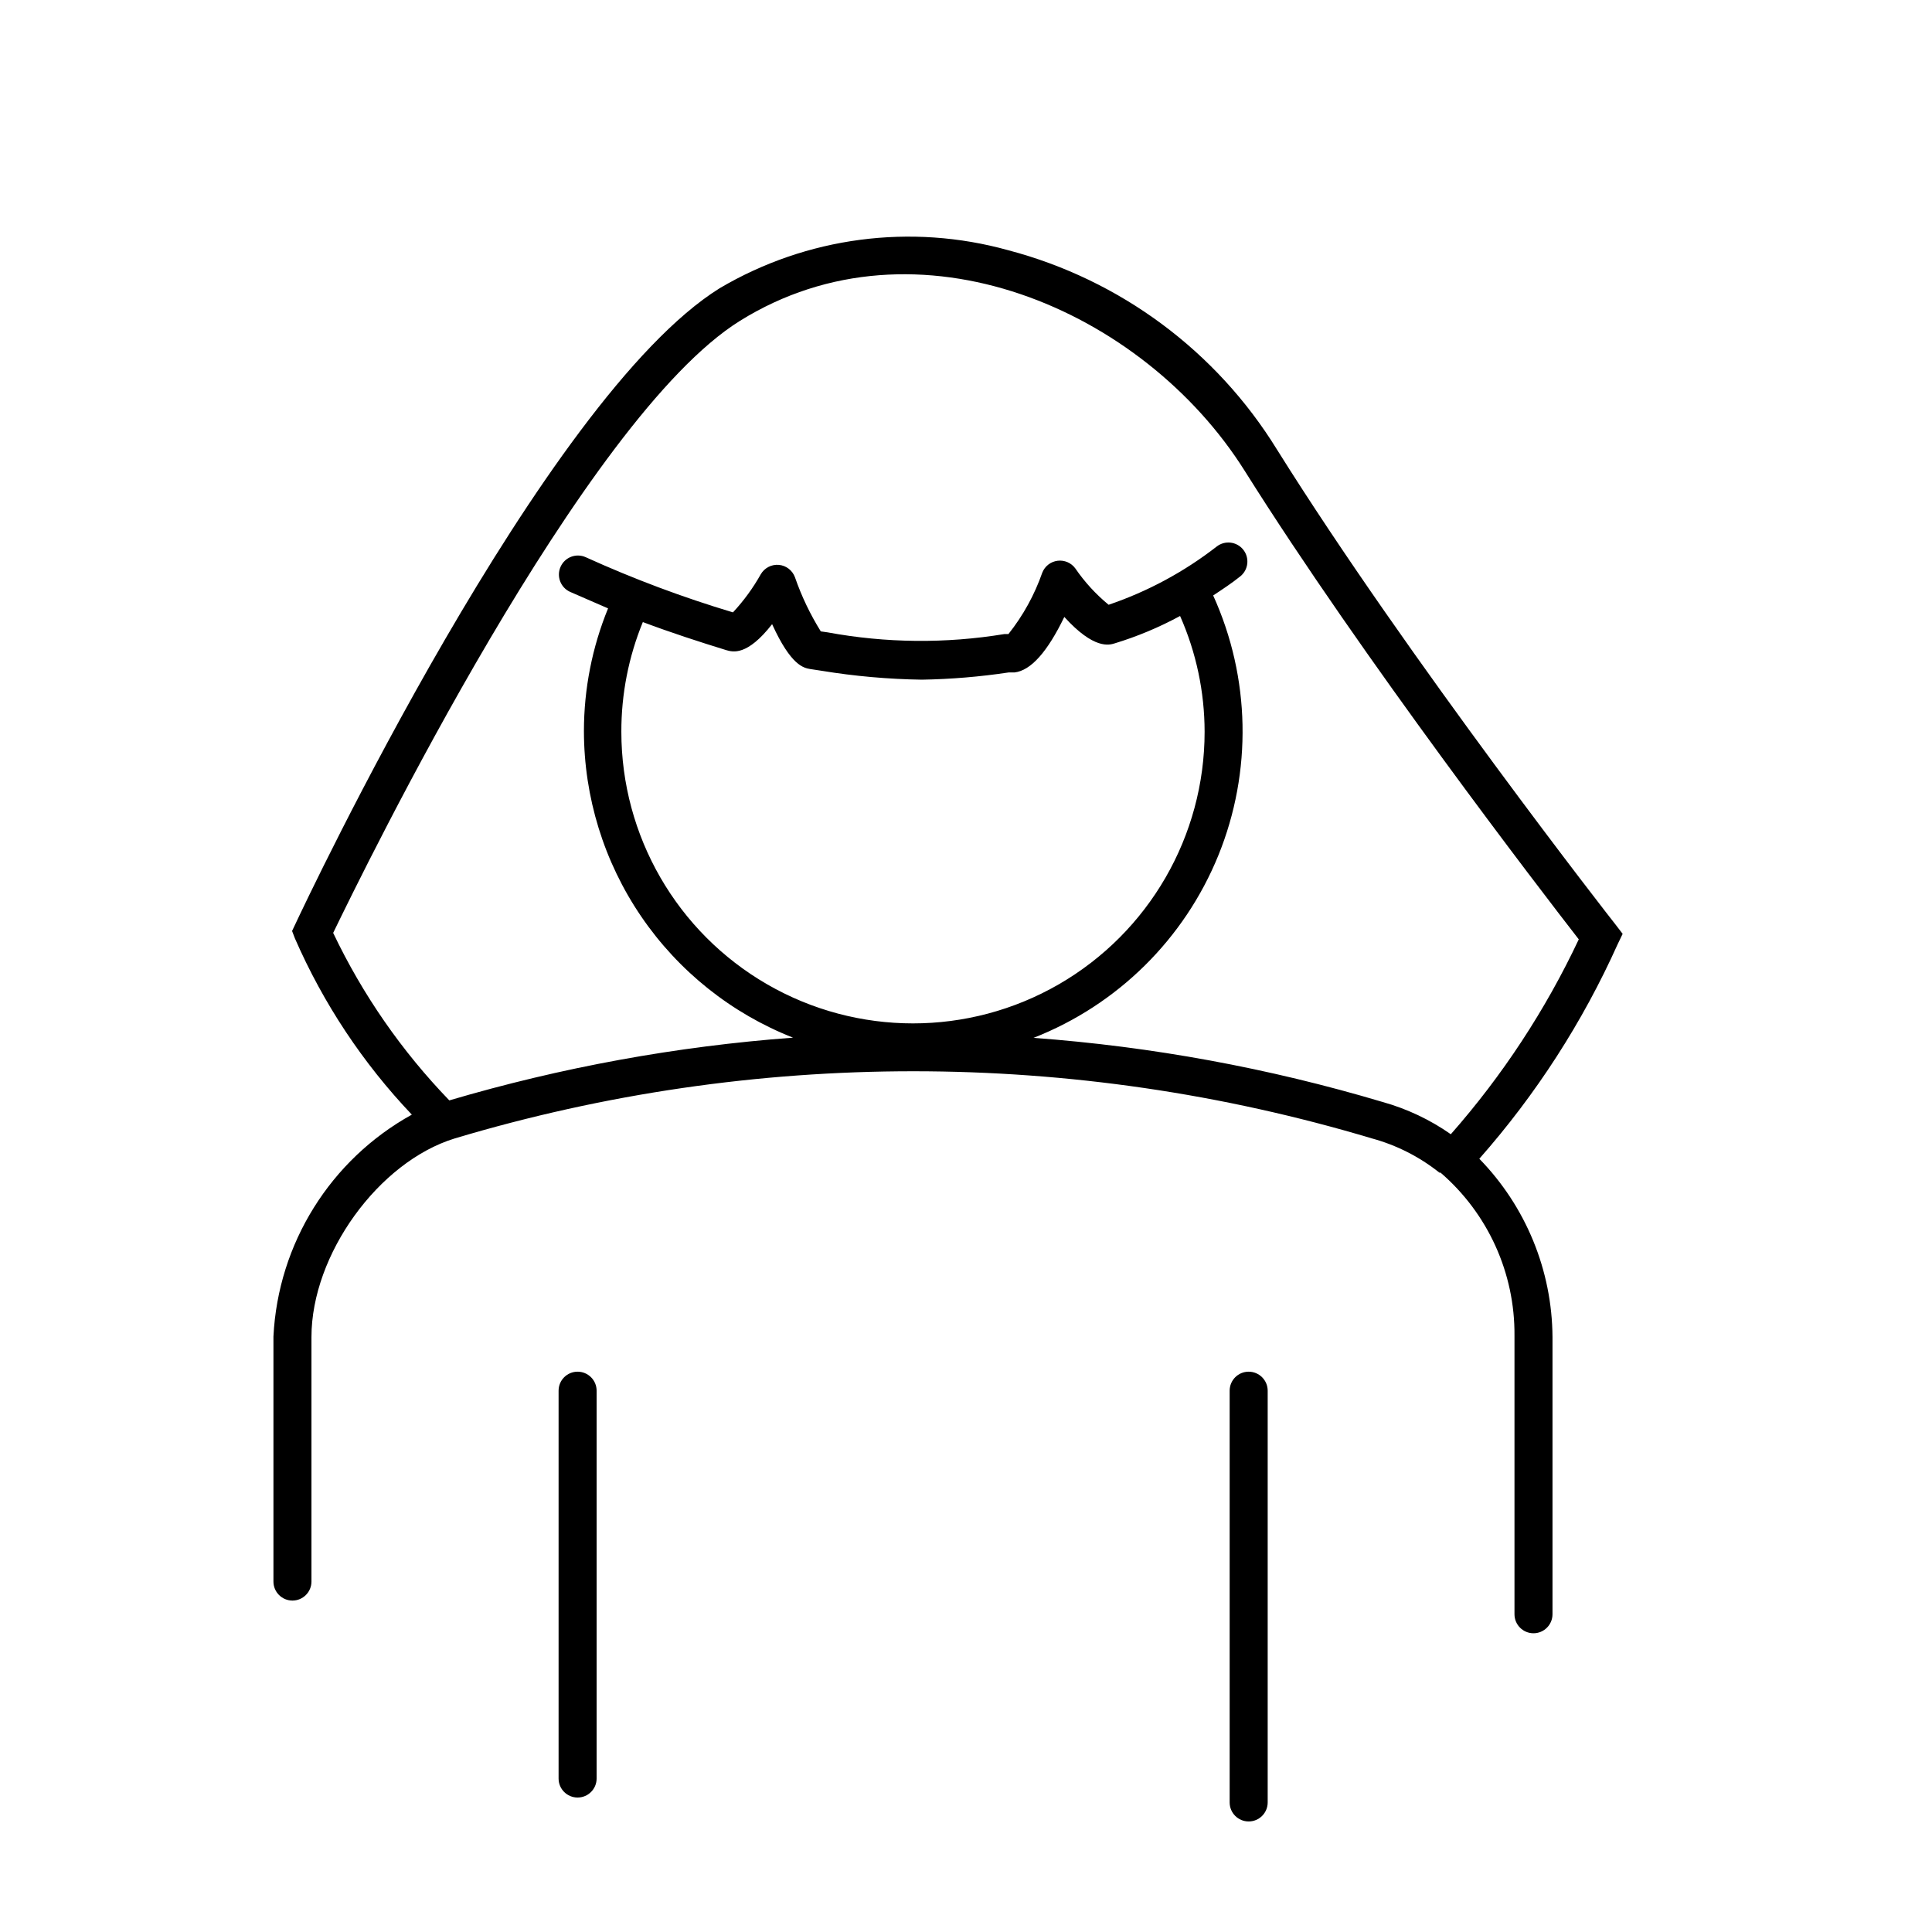 <?xml version="1.0" encoding="UTF-8"?>
<!-- Uploaded to: SVG Repo, www.svgrepo.com, Generator: SVG Repo Mixer Tools -->
<svg fill="#000000" width="800px" height="800px" version="1.1" viewBox="144 144 512 512" xmlns="http://www.w3.org/2000/svg">
 <g>
  <path d="m297.07 507.51c-2.781 0-5.039 2.254-5.039 5.039v102.78c0 2.781 2.258 5.035 5.039 5.035s5.039-2.254 5.039-5.035v-102.78c0-1.336-0.531-2.617-1.477-3.562-0.945-0.945-2.227-1.477-3.562-1.477z"/>
  <path d="m474.91 507.51c-2.781 0-5.039 2.254-5.039 5.039v109.12c0 2.781 2.258 5.035 5.039 5.035 2.785 0 5.039-2.254 5.039-5.035v-109.12c0-1.336-0.531-2.617-1.477-3.562-0.945-0.945-2.227-1.477-3.562-1.477z"/>
  <path d="m574.02 391.48-1.812-2.367c-0.555-0.656-55.117-70.535-89.777-125.95h-0.004c-16.07-26.117-41.582-45.043-71.238-52.852-25.805-7.172-53.414-3.535-76.48 10.078-46.754 29.121-109.73 162.73-112.4 168.42l-0.906 1.914 0.754 1.965c7.531 17.254 18.016 33.062 30.984 46.703-21.574 11.934-35.449 34.172-36.676 58.797v64.941c0 2.781 2.254 5.039 5.039 5.039 2.781 0 5.035-2.258 5.035-5.039v-64.789c0-21.867 17.785-46.453 37.988-52.648 79.277-23.73 163.76-23.73 243.04 0 6.516 1.773 12.602 4.859 17.883 9.066h0.305c12.57 10.828 19.738 26.637 19.598 43.227v73.809c0 2.781 2.254 5.039 5.039 5.039 2.781 0 5.035-2.258 5.035-5.039v-73.453c-0.105-17.672-7.059-34.609-19.395-47.258 15.012-17.012 27.379-36.188 36.676-56.883zm-259.66-82.625c7.356 2.769 15.113 5.289 22.168 7.457 1.664 0.453 5.441 1.613 12.09-6.902 5.039 11.082 8.414 11.586 10.078 11.891l2.973 0.453c8.812 1.445 17.719 2.234 26.648 2.367 7.691-0.129 15.367-0.77 22.977-1.914h1.562c4.332-0.504 8.715-5.441 13.199-14.711 7.859 8.664 11.891 7.457 13.352 7.004h-0.004c6.008-1.832 11.812-4.262 17.332-7.258 4.277 9.664 6.488 20.113 6.5 30.684 0 27.609-14.73 53.125-38.641 66.93-23.914 13.805-53.375 13.805-77.285 0-23.914-13.805-38.645-39.32-38.645-66.93-0.02-9.969 1.914-19.848 5.695-29.07zm214.12 135.73c-5.512-3.867-11.648-6.762-18.137-8.566-30.113-8.977-61.109-14.672-92.449-16.977 22.277-8.727 39.992-26.223 48.996-48.391 9-22.168 8.5-47.059-1.387-68.848 2.519-1.664 5.039-3.324 7.152-5.039l0.004 0.004c1.051-0.836 1.73-2.051 1.879-3.387 0.152-1.332-0.234-2.672-1.074-3.719-1.73-2.16-4.879-2.519-7.051-0.805-8.617 6.695-18.289 11.906-28.617 15.414-3.379-2.777-6.344-6.016-8.816-9.621-1.082-1.492-2.887-2.273-4.711-2.043-1.828 0.23-3.383 1.438-4.055 3.152-2.055 5.891-5.086 11.391-8.969 16.273h-1.059c-15.543 2.562-31.414 2.41-46.906-0.457l-1.762-0.25c-2.812-4.516-5.109-9.332-6.852-14.359-0.676-1.828-2.344-3.102-4.281-3.273-1.949-0.16-3.816 0.82-4.789 2.519-2.043 3.637-4.512 7.019-7.356 10.074-13.312-3.984-26.34-8.867-38.992-14.609-2.535-1.156-5.523-0.039-6.676 2.492-1.156 2.535-0.039 5.523 2.492 6.676l10.078 4.383c-4.219 10.316-6.391 21.352-6.398 32.496 0.016 17.543 5.309 34.676 15.191 49.168 9.887 14.492 23.902 25.676 40.227 32.098-30.867 2.289-61.402 7.863-91.09 16.625-12.594-13.031-22.988-28.023-30.781-44.387 8.262-17.027 66.453-136.43 107.77-162.18 46.805-29.172 106.96-3.023 133.81 39.75 31.285 49.828 78.543 111.29 88.52 124.14l-0.004 0.004c-8.816 18.723-20.23 36.109-33.906 51.641z"/>
 </g>
</svg>